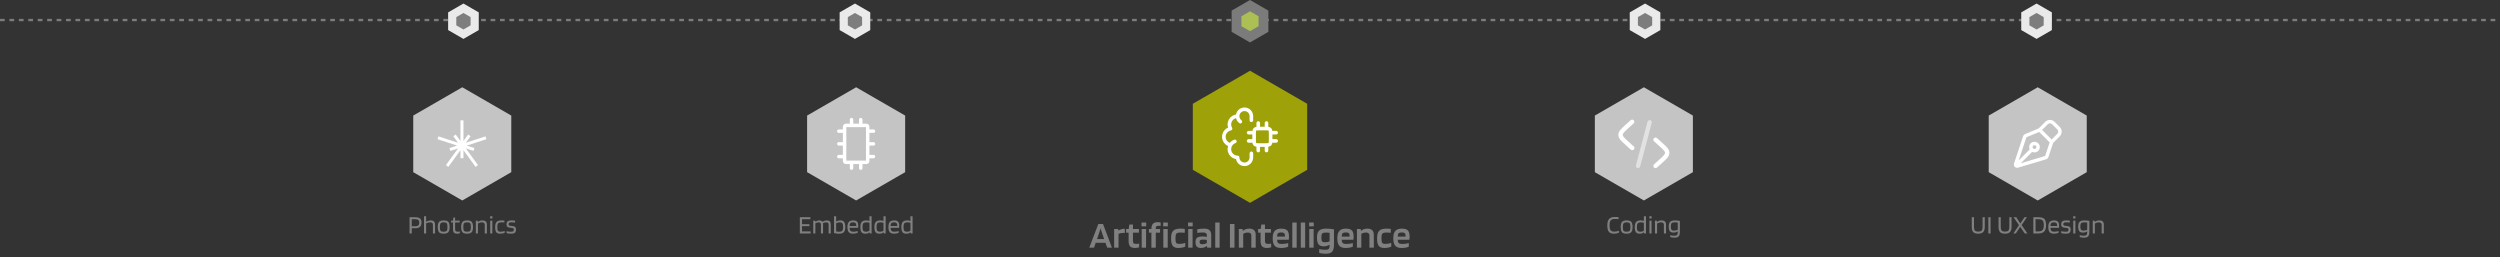 <svg width="1060" height="109" viewBox="0 0 1060 109" fill="none" xmlns="http://www.w3.org/2000/svg">
<rect x="0" y="0" width="1060" height="109" fill="#333333" stroke="none"/>
<line y1="8.5" x2="1060" y2="8.5" stroke="#7C7C7C" stroke-dasharray="2 2"/>
<path d="M196.5 1.5L202.995 5.25V12.75L196.5 16.5L190.005 12.75V5.25L196.5 1.5Z" fill="#EAEAEA"/>
<path d="M196.5 5.5L199.531 7.25V10.75L196.5 12.5L193.469 10.75V7.25L196.5 5.5Z" fill="#7D7D7D"/>
<path d="M362.5 1.5L368.995 5.25V12.75L362.5 16.5L356.005 12.75V5.25L362.5 1.5Z" fill="#EAEAEA"/>
<path d="M362.5 5.5L365.531 7.25V10.75L362.5 12.5L359.469 10.75V7.25L362.5 5.5Z" fill="#7D7D7D"/>
<path d="M530 0L537.794 4.5V13.5L530 18L522.206 13.5V4.5L530 0Z" fill="#7B7B7B"/>
<path d="M529.997 4.8L533.634 6.9V11.1L529.997 13.2L526.36 11.1V6.9L529.997 4.8Z" fill="#ACBF54"/>
<path d="M697.5 1.5L703.995 5.25V12.75L697.5 16.5L691.005 12.75V5.25L697.5 1.5Z" fill="#EAEAEA"/>
<path d="M697.5 5.5L700.531 7.25V10.75L697.5 12.5L694.469 10.75V7.25L697.5 5.5Z" fill="#7D7D7D"/>
<path d="M863.5 1.5L869.995 5.25V12.75L863.5 16.5L857.005 12.75V5.25L863.5 1.5Z" fill="#EAEAEA"/>
<path d="M863.5 5.5L866.531 7.25V10.75L863.5 12.5L860.469 10.75V7.25L863.5 5.5Z" fill="#7D7D7D"/>
<path d="M196 37L216.785 49V73L196 85L175.215 73V49L196 37Z" fill="#C4C4C4"/>
<path d="M197.526 62.93L202.668 70.007L201.642 70.751L196.502 63.674V67.074H195.235V63.674L190.095 70.751L189.07 70.007L194.211 62.93L190.978 63.98L190.586 62.776L193.819 61.725L185.5 59.023L185.892 57.818L194.211 60.521L192.213 57.771L193.235 57.027L195.235 59.778V51.031H196.502V59.778L198.502 57.027L199.527 57.772L197.528 60.522L205.846 57.818L206.237 59.022L197.917 61.726L201.15 62.776L200.759 63.981L197.526 62.93Z" fill="white"/>
<path d="M174.583 96.767V99H173.648V92.103H175.991C176.966 92.103 177.663 92.279 178.081 92.631C178.506 92.983 178.719 93.559 178.719 94.358C178.719 95.172 178.499 95.777 178.059 96.173C177.619 96.569 176.941 96.767 176.024 96.767H174.583ZM177.773 94.358C177.773 93.852 177.634 93.493 177.355 93.28C177.084 93.06 176.629 92.95 175.991 92.95H174.583V95.942H175.991C176.629 95.942 177.084 95.817 177.355 95.568C177.634 95.319 177.773 94.915 177.773 94.358ZM180.682 99H179.78V91.685H180.682V94.006C181.012 93.823 181.339 93.687 181.661 93.599C181.991 93.504 182.318 93.456 182.64 93.456C183.242 93.456 183.693 93.606 183.993 93.907C184.301 94.208 184.455 94.651 184.455 95.238V99H183.553V95.348C183.553 94.974 183.454 94.703 183.256 94.534C183.066 94.358 182.765 94.27 182.354 94.27C182.083 94.27 181.801 94.307 181.507 94.38C181.221 94.453 180.946 94.556 180.682 94.688V99ZM190.634 96.272C190.634 97.299 190.444 98.025 190.062 98.45C189.688 98.875 189.043 99.088 188.126 99.088C187.18 99.088 186.524 98.883 186.157 98.472C185.791 98.061 185.607 97.328 185.607 96.272C185.607 95.238 185.794 94.512 186.168 94.094C186.55 93.669 187.202 93.456 188.126 93.456C189.072 93.456 189.725 93.661 190.084 94.072C190.451 94.483 190.634 95.216 190.634 96.272ZM186.509 96.261C186.509 97.068 186.616 97.603 186.828 97.867C187.041 98.124 187.474 98.252 188.126 98.252C188.757 98.252 189.182 98.116 189.402 97.845C189.622 97.566 189.732 97.038 189.732 96.261C189.732 95.454 189.626 94.923 189.413 94.666C189.208 94.402 188.779 94.27 188.126 94.27C187.488 94.27 187.059 94.406 186.839 94.677C186.619 94.948 186.509 95.476 186.509 96.261ZM194.958 98.153V98.912C194.841 98.963 194.68 99.004 194.474 99.033C194.276 99.07 194.086 99.088 193.902 99.088C193.242 99.088 192.769 98.941 192.483 98.648C192.205 98.355 192.065 97.849 192.065 97.13V94.336H191.251V93.566H192.076L192.219 92.246H192.967V93.566H194.903V94.336H192.967V97.097C192.967 97.544 193.048 97.849 193.209 98.01C193.378 98.171 193.671 98.252 194.089 98.252C194.221 98.252 194.372 98.241 194.54 98.219C194.716 98.197 194.856 98.175 194.958 98.153ZM200.56 96.272C200.56 97.299 200.369 98.025 199.988 98.45C199.614 98.875 198.969 99.088 198.052 99.088C197.106 99.088 196.45 98.883 196.083 98.472C195.716 98.061 195.533 97.328 195.533 96.272C195.533 95.238 195.72 94.512 196.094 94.094C196.475 93.669 197.128 93.456 198.052 93.456C198.998 93.456 199.651 93.661 200.01 94.072C200.377 94.483 200.56 95.216 200.56 96.272ZM196.435 96.261C196.435 97.068 196.541 97.603 196.754 97.867C196.967 98.124 197.399 98.252 198.052 98.252C198.683 98.252 199.108 98.116 199.328 97.845C199.548 97.566 199.658 97.038 199.658 96.261C199.658 95.454 199.552 94.923 199.339 94.666C199.134 94.402 198.705 94.27 198.052 94.27C197.414 94.27 196.985 94.406 196.765 94.677C196.545 94.948 196.435 95.476 196.435 96.261ZM202.661 99H201.759V93.566H202.54L202.584 94.094H202.617C202.91 93.874 203.214 93.713 203.53 93.61C203.852 93.507 204.212 93.456 204.608 93.456C205.209 93.456 205.664 93.606 205.972 93.907C206.287 94.208 206.445 94.651 206.445 95.238V99H205.543V95.348C205.543 94.981 205.44 94.71 205.235 94.534C205.029 94.358 204.714 94.27 204.289 94.27C204.025 94.27 203.753 94.314 203.475 94.402C203.203 94.483 202.932 94.604 202.661 94.765V99ZM208.785 92.62H207.817V91.685H208.785V92.62ZM208.752 99H207.85V93.566H208.752V99ZM213.997 97.922V98.681C213.814 98.798 213.539 98.897 213.172 98.978C212.813 99.051 212.435 99.088 212.039 99.088C211.269 99.088 210.726 98.879 210.411 98.461C210.103 98.043 209.949 97.313 209.949 96.272C209.949 95.253 210.151 94.53 210.554 94.105C210.957 93.672 211.643 93.456 212.611 93.456C212.824 93.456 213.014 93.463 213.183 93.478C213.359 93.485 213.583 93.507 213.854 93.544V94.347C213.583 94.31 213.359 94.288 213.183 94.281C213.014 94.274 212.824 94.27 212.611 94.27C211.922 94.27 211.456 94.413 211.214 94.699C210.972 94.978 210.851 95.502 210.851 96.272C210.851 97.042 210.946 97.566 211.137 97.845C211.328 98.116 211.694 98.252 212.237 98.252C212.538 98.252 212.849 98.223 213.172 98.164C213.495 98.098 213.77 98.017 213.997 97.922ZM216.906 94.27C216.437 94.27 216.11 94.325 215.927 94.435C215.751 94.545 215.663 94.769 215.663 95.106C215.663 95.282 215.703 95.418 215.784 95.513C215.872 95.601 216.008 95.66 216.191 95.689L217.588 95.898C218.028 95.964 218.336 96.103 218.512 96.316C218.688 96.521 218.776 96.848 218.776 97.295C218.776 97.926 218.626 98.384 218.325 98.67C218.024 98.949 217.526 99.088 216.829 99.088C216.411 99.088 216.022 99.066 215.663 99.022C215.304 98.978 215.007 98.919 214.772 98.846V97.999C215.007 98.072 215.293 98.135 215.63 98.186C215.975 98.23 216.327 98.252 216.686 98.252C217.141 98.252 217.452 98.186 217.621 98.054C217.79 97.922 217.874 97.687 217.874 97.35C217.874 97.137 217.826 96.983 217.731 96.888C217.636 96.785 217.463 96.716 217.214 96.679L215.817 96.47C215.465 96.419 215.201 96.283 215.025 96.063C214.856 95.843 214.768 95.524 214.761 95.106C214.761 94.534 214.93 94.116 215.267 93.852C215.612 93.588 216.14 93.456 216.851 93.456C217.144 93.456 217.408 93.463 217.643 93.478C217.885 93.493 218.138 93.522 218.402 93.566V94.369C218.211 94.34 217.988 94.318 217.731 94.303C217.474 94.281 217.199 94.27 216.906 94.27Z" fill="#818080"/>
<path d="M363 37L383.785 49V73L363 85L342.215 73V49L363 37Z" fill="#C4C4C4"/>
<path d="M364.962 68.837V71.286M361.044 68.837V71.286M364.962 53.163V50.714M361.044 53.163V50.714M358.105 61H355.656M370.35 61H367.901M358.105 55.612H355.656M370.35 55.612H367.901M358.105 66.388H355.656M370.35 66.388H367.901M358.105 68.249V53.751C358.105 53.595 358.167 53.446 358.277 53.336C358.388 53.225 358.537 53.163 358.693 53.163H367.313C367.391 53.163 367.467 53.178 367.538 53.208C367.61 53.238 367.674 53.281 367.729 53.336C367.784 53.39 367.827 53.455 367.856 53.526C367.886 53.597 367.901 53.674 367.901 53.751V68.249C367.901 68.326 367.886 68.403 367.856 68.474C367.827 68.545 367.784 68.61 367.729 68.665C367.674 68.719 367.61 68.763 367.538 68.792C367.467 68.822 367.391 68.837 367.313 68.837H358.693C358.537 68.837 358.388 68.775 358.277 68.665C358.167 68.554 358.105 68.405 358.105 68.249Z" stroke="white" stroke-width="1.469" stroke-linecap="round" stroke-linejoin="round"/>
<path d="M343.704 98.12V99H339.128V92.103H343.605V92.95H340.063V95.062H343.198V95.887H340.063V98.12H343.704ZM345.722 99H344.82V93.566H345.645L345.689 93.984H345.722C346.044 93.801 346.338 93.669 346.602 93.588C346.866 93.5 347.13 93.456 347.394 93.456C347.702 93.456 347.966 93.504 348.186 93.599C348.406 93.694 348.578 93.837 348.703 94.028H348.736C349.029 93.845 349.337 93.705 349.66 93.61C349.99 93.507 350.32 93.456 350.65 93.456C351.17 93.456 351.563 93.595 351.827 93.874C352.098 94.145 352.234 94.549 352.234 95.084V99H351.332V95.194C351.332 94.879 351.247 94.648 351.079 94.501C350.91 94.347 350.642 94.27 350.276 94.27C350.07 94.27 349.854 94.303 349.627 94.369C349.399 94.428 349.172 94.516 348.945 94.633C348.959 94.706 348.967 94.78 348.967 94.853C348.974 94.926 348.978 95.003 348.978 95.084V99H348.076V95.194C348.076 94.879 347.991 94.648 347.823 94.501C347.654 94.347 347.386 94.27 347.02 94.27C346.836 94.27 346.642 94.303 346.437 94.369C346.231 94.428 345.993 94.53 345.722 94.677V99ZM356.323 93.456C357.064 93.456 357.592 93.676 357.907 94.116C358.23 94.549 358.391 95.26 358.391 96.25C358.391 97.262 358.193 97.988 357.797 98.428C357.401 98.868 356.737 99.088 355.806 99.088C355.388 99.088 354.996 99.062 354.629 99.011C354.262 98.967 353.929 98.897 353.628 98.802V91.685H354.53V93.94C354.787 93.786 355.069 93.669 355.377 93.588C355.685 93.5 356 93.456 356.323 93.456ZM357.489 96.25C357.489 95.509 357.383 94.996 357.17 94.71C356.965 94.417 356.576 94.27 356.004 94.27C355.74 94.27 355.48 94.307 355.223 94.38C354.966 94.446 354.735 94.541 354.53 94.666V98.109C354.691 98.153 354.875 98.19 355.08 98.219C355.285 98.241 355.509 98.252 355.751 98.252C356.433 98.252 356.891 98.109 357.126 97.823C357.368 97.537 357.489 97.013 357.489 96.25ZM363.661 97.944V98.703C363.47 98.806 363.188 98.897 362.814 98.978C362.447 99.051 362.073 99.088 361.692 99.088C360.841 99.088 360.232 98.868 359.866 98.428C359.499 97.988 359.316 97.262 359.316 96.25C359.316 95.275 359.506 94.567 359.888 94.127C360.269 93.68 360.878 93.456 361.714 93.456C362.491 93.456 363.048 93.632 363.386 93.984C363.723 94.329 363.892 94.908 363.892 95.722C363.892 95.869 363.888 96.004 363.881 96.129C363.873 96.254 363.859 96.404 363.837 96.58H360.229C360.236 97.181 360.357 97.61 360.592 97.867C360.834 98.124 361.248 98.252 361.835 98.252C362.15 98.252 362.48 98.223 362.825 98.164C363.169 98.105 363.448 98.032 363.661 97.944ZM363.067 95.601C363.059 95.117 362.953 94.776 362.748 94.578C362.542 94.373 362.198 94.27 361.714 94.27C361.171 94.27 360.786 94.387 360.559 94.622C360.339 94.849 360.229 95.253 360.229 95.832H363.056C363.056 95.817 363.056 95.784 363.056 95.733C363.063 95.674 363.067 95.63 363.067 95.601ZM368.655 91.685H369.557V99H368.776L368.71 98.494H368.688C368.475 98.692 368.215 98.842 367.907 98.945C367.606 99.04 367.258 99.088 366.862 99.088C366.121 99.088 365.59 98.868 365.267 98.428C364.952 97.988 364.794 97.269 364.794 96.272C364.794 95.275 364.988 94.556 365.377 94.116C365.766 93.676 366.415 93.456 367.324 93.456C367.581 93.456 367.819 93.478 368.039 93.522C368.266 93.559 368.472 93.614 368.655 93.687V91.685ZM367.434 94.27C366.752 94.27 366.29 94.413 366.048 94.699C365.813 94.985 365.696 95.509 365.696 96.272C365.696 97.013 365.799 97.53 366.004 97.823C366.217 98.109 366.609 98.252 367.181 98.252C367.452 98.252 367.713 98.219 367.962 98.153C368.211 98.08 368.442 97.973 368.655 97.834V94.49C368.479 94.417 368.292 94.362 368.094 94.325C367.896 94.288 367.676 94.27 367.434 94.27ZM374.606 91.685H375.508V99H374.727L374.661 98.494H374.639C374.427 98.692 374.166 98.842 373.858 98.945C373.558 99.04 373.209 99.088 372.813 99.088C372.073 99.088 371.541 98.868 371.218 98.428C370.903 97.988 370.745 97.269 370.745 96.272C370.745 95.275 370.94 94.556 371.328 94.116C371.717 93.676 372.366 93.456 373.275 93.456C373.532 93.456 373.77 93.478 373.99 93.522C374.218 93.559 374.423 93.614 374.606 93.687V91.685ZM373.385 94.27C372.703 94.27 372.241 94.413 371.999 94.699C371.765 94.985 371.647 95.509 371.647 96.272C371.647 97.013 371.75 97.53 371.955 97.823C372.168 98.109 372.56 98.252 373.132 98.252C373.404 98.252 373.664 98.219 373.913 98.153C374.163 98.08 374.394 97.973 374.606 97.834V94.49C374.43 94.417 374.243 94.362 374.045 94.325C373.847 94.288 373.627 94.27 373.385 94.27ZM381.041 97.944V98.703C380.851 98.806 380.568 98.897 380.194 98.978C379.828 99.051 379.454 99.088 379.072 99.088C378.222 99.088 377.613 98.868 377.246 98.428C376.88 97.988 376.696 97.262 376.696 96.25C376.696 95.275 376.887 94.567 377.268 94.127C377.65 93.68 378.258 93.456 379.094 93.456C379.872 93.456 380.429 93.632 380.766 93.984C381.104 94.329 381.272 94.908 381.272 95.722C381.272 95.869 381.269 96.004 381.261 96.129C381.254 96.254 381.239 96.404 381.217 96.58H377.609C377.617 97.181 377.738 97.61 377.972 97.867C378.214 98.124 378.629 98.252 379.215 98.252C379.531 98.252 379.861 98.223 380.205 98.164C380.55 98.105 380.829 98.032 381.041 97.944ZM380.447 95.601C380.44 95.117 380.334 94.776 380.128 94.578C379.923 94.373 379.578 94.27 379.094 94.27C378.552 94.27 378.167 94.387 377.939 94.622C377.719 94.849 377.609 95.253 377.609 95.832H380.436C380.436 95.817 380.436 95.784 380.436 95.733C380.444 95.674 380.447 95.63 380.447 95.601ZM386.036 91.685H386.938V99H386.157L386.091 98.494H386.069C385.856 98.692 385.596 98.842 385.288 98.945C384.987 99.04 384.639 99.088 384.243 99.088C383.502 99.088 382.971 98.868 382.648 98.428C382.333 97.988 382.175 97.269 382.175 96.272C382.175 95.275 382.369 94.556 382.758 94.116C383.147 93.676 383.796 93.456 384.705 93.456C384.962 93.456 385.2 93.478 385.42 93.522C385.647 93.559 385.853 93.614 386.036 93.687V91.685ZM384.815 94.27C384.133 94.27 383.671 94.413 383.429 94.699C383.194 94.985 383.077 95.509 383.077 96.272C383.077 97.013 383.18 97.53 383.385 97.823C383.598 98.109 383.99 98.252 384.562 98.252C384.833 98.252 385.094 98.219 385.343 98.153C385.592 98.08 385.823 97.973 386.036 97.834V94.49C385.86 94.417 385.673 94.362 385.475 94.325C385.277 94.288 385.057 94.27 384.815 94.27Z" fill="#818080"/>
<path d="M530 30L554.249 44V72L530 86L505.751 72V44L530 30Z" fill="#9EA107"/>
<path d="M524.746 49.25C524.125 49.25 523.516 49.415 522.98 49.728C522.444 50.041 522.001 50.491 521.696 51.032C521.391 51.572 521.236 52.184 521.245 52.805C521.255 53.425 521.43 54.032 521.751 54.563C520.952 54.718 520.233 55.145 519.715 55.772C519.197 56.4 518.914 57.187 518.914 58.001C518.914 58.814 519.197 59.602 519.715 60.229C520.233 60.856 520.952 61.284 521.751 61.438M524.746 49.25C524.746 48.477 525.053 47.735 525.6 47.188C526.147 46.641 526.889 46.334 527.663 46.334C528.436 46.334 529.178 46.641 529.725 47.188C530.272 47.735 530.579 48.477 530.579 49.25V51M524.746 49.25C524.746 50.205 525.204 51.051 525.913 51.584M521.751 61.438C521.43 61.969 521.255 62.576 521.246 63.196C521.236 63.817 521.392 64.429 521.697 64.969C522.001 65.51 522.444 65.959 522.98 66.272C523.516 66.585 524.125 66.75 524.746 66.75C524.746 67.524 525.053 68.266 525.601 68.812C526.148 69.359 526.89 69.666 527.663 69.666C528.437 69.666 529.178 69.359 529.725 68.812C530.272 68.264 530.579 67.522 530.579 66.749V65M521.751 61.438C522.17 60.745 522.816 60.219 523.579 59.949M533.496 61.5V63.834M536.996 61.5V63.834M533.496 52.167V54.5M536.996 52.167V54.5M531.746 56.25H529.413M531.746 59.75H529.413M541.079 56.25H538.746M541.079 59.75H538.746M536.413 54.5H534.079C532.979 54.5 532.43 54.5 532.088 54.842C531.746 55.184 531.746 55.733 531.746 56.834V59.167C531.746 60.267 531.746 60.816 532.088 61.158C532.43 61.5 532.979 61.5 534.079 61.5H536.413C537.513 61.5 538.062 61.5 538.404 61.158C538.746 60.816 538.746 60.267 538.746 59.167V56.834C538.746 55.733 538.746 55.184 538.404 54.842C538.062 54.5 537.513 54.5 536.413 54.5Z" stroke="white" stroke-width="1.527" stroke-linecap="round" stroke-linejoin="round"/>
<path d="M463.869 105H461.853L465.693 94.968H467.677L471.453 105H469.437L468.717 102.952H464.573L463.869 105ZM466.637 96.808C466.519 97.213 466.386 97.64 466.237 98.088C466.098 98.536 465.965 98.952 465.837 99.336L465.133 101.368H468.157L467.453 99.336C467.335 98.995 467.202 98.6 467.053 98.152C466.903 97.693 466.765 97.245 466.637 96.808ZM474.259 105H472.403V97.096H474.115L474.195 97.736H474.243C474.638 97.501 475.038 97.32 475.443 97.192C475.849 97.064 476.243 97 476.627 97C476.734 97 476.803 97 476.835 97C476.878 97 476.91 97.005 476.931 97.016V98.808C476.867 98.787 476.782 98.776 476.675 98.776C476.579 98.765 476.409 98.76 476.163 98.76C475.79 98.76 475.443 98.792 475.123 98.856C474.803 98.92 474.515 99.011 474.259 99.128V105ZM483.004 103.272V104.856C482.822 104.931 482.566 104.995 482.236 105.048C481.916 105.112 481.622 105.144 481.356 105.144C480.342 105.144 479.617 104.925 479.18 104.488C478.742 104.04 478.524 103.299 478.524 102.264V98.648H477.468V97.096H478.572L478.828 95.208H480.38V97.096H482.908V98.648H480.38V102.2C480.38 102.669 480.481 102.989 480.684 103.16C480.886 103.331 481.249 103.416 481.772 103.416C481.953 103.416 482.166 103.405 482.412 103.384C482.657 103.352 482.854 103.315 483.004 103.272ZM485.979 95.976H484.011V94.36H485.979V95.976ZM485.931 105H484.075V97.096H485.931V105ZM488.197 98.648H487.141V97.096H488.197V97.016C488.197 96.077 488.41 95.373 488.837 94.904C489.264 94.435 489.909 94.2 490.773 94.2C490.976 94.2 491.178 94.211 491.381 94.232C491.584 94.253 491.824 94.291 492.101 94.344V95.816C491.962 95.795 491.808 95.779 491.637 95.768C491.466 95.747 491.312 95.736 491.173 95.736C490.746 95.736 490.453 95.816 490.293 95.976C490.133 96.136 490.053 96.435 490.053 96.872V97.096H491.861V98.648H490.053V105H488.197V98.648ZM495.157 95.976H493.189V94.36H495.157V95.976ZM495.109 105H493.253V97.096H495.109V105ZM502.553 103V104.552C502.275 104.712 501.859 104.851 501.305 104.968C500.761 105.085 500.195 105.144 499.609 105.144C498.478 105.144 497.683 104.84 497.225 104.232C496.766 103.624 496.537 102.557 496.537 101.032C496.537 99.528 496.83 98.472 497.417 97.864C498.014 97.245 499.038 96.936 500.489 96.936C500.841 96.936 501.155 96.947 501.433 96.968C501.721 96.979 502.025 97.005 502.345 97.048V98.696C501.929 98.664 501.566 98.643 501.257 98.632C500.947 98.611 500.691 98.6 500.489 98.6C499.614 98.6 499.043 98.755 498.777 99.064C498.521 99.373 498.393 100.029 498.393 101.032C498.393 102.003 498.494 102.643 498.697 102.952C498.91 103.261 499.347 103.416 500.009 103.416C500.446 103.416 500.894 103.379 501.353 103.304C501.822 103.219 502.222 103.117 502.553 103ZM505.698 95.976H503.73V94.36H505.698V95.976ZM505.65 105H503.794V97.096H505.65V105ZM509.244 105.144C508.433 105.144 507.836 104.947 507.452 104.552C507.078 104.147 506.892 103.517 506.892 102.664C506.892 101.789 507.116 101.171 507.564 100.808C508.022 100.445 508.806 100.264 509.916 100.264C510.225 100.264 510.54 100.28 510.86 100.312C511.18 100.344 511.457 100.387 511.692 100.44V99.768C511.692 99.352 511.564 99.048 511.308 98.856C511.052 98.664 510.646 98.568 510.092 98.568C509.59 98.568 509.142 98.584 508.748 98.616C508.364 98.648 507.996 98.701 507.644 98.776V97.224C508.049 97.128 508.486 97.059 508.956 97.016C509.436 96.963 510.001 96.936 510.652 96.936C511.622 96.936 512.348 97.16 512.828 97.608C513.308 98.045 513.548 98.707 513.548 99.592V105H511.836L511.756 104.296H511.724C511.382 104.552 510.988 104.76 510.54 104.92C510.102 105.069 509.67 105.144 509.244 105.144ZM510.14 101.592C509.564 101.592 509.169 101.661 508.956 101.8C508.742 101.928 508.636 102.179 508.636 102.552C508.636 102.915 508.721 103.176 508.892 103.336C509.073 103.485 509.377 103.56 509.804 103.56C510.113 103.56 510.438 103.517 510.78 103.432C511.132 103.336 511.436 103.219 511.692 103.08V101.72C511.436 101.677 511.18 101.645 510.924 101.624C510.678 101.603 510.417 101.592 510.14 101.592ZM517.119 94.36V105H515.263V94.36H517.119ZM523.419 94.968V105H521.499V94.968H523.419ZM527.119 105H525.263V97.096H526.863L526.943 97.896H526.991C527.364 97.565 527.764 97.325 528.191 97.176C528.628 97.016 529.14 96.936 529.727 96.936C530.601 96.936 531.268 97.155 531.727 97.592C532.185 98.029 532.415 98.675 532.415 99.528V105H530.559V99.768C530.559 99.384 530.431 99.096 530.175 98.904C529.929 98.701 529.561 98.6 529.071 98.6C528.719 98.6 528.377 98.648 528.047 98.744C527.716 98.829 527.407 98.963 527.119 99.144V105ZM538.972 103.272V104.856C538.791 104.931 538.535 104.995 538.204 105.048C537.884 105.112 537.591 105.144 537.324 105.144C536.311 105.144 535.586 104.925 535.148 104.488C534.711 104.04 534.492 103.299 534.492 102.264V98.648H533.436V97.096H534.54L534.796 95.208H536.348V97.096H538.876V98.648H536.348V102.2C536.348 102.669 536.45 102.989 536.652 103.16C536.855 103.331 537.218 103.416 537.74 103.416C537.922 103.416 538.135 103.405 538.38 103.384C538.626 103.352 538.823 103.315 538.972 103.272ZM546.19 103.064V104.568C545.924 104.728 545.502 104.867 544.926 104.984C544.361 105.091 543.769 105.144 543.15 105.144C541.892 105.144 540.985 104.824 540.43 104.184C539.886 103.544 539.614 102.488 539.614 101.016C539.614 99.597 539.902 98.563 540.478 97.912C541.054 97.261 541.966 96.936 543.214 96.936C544.42 96.936 545.273 97.187 545.774 97.688C546.276 98.189 546.526 99.048 546.526 100.264C546.526 100.488 546.521 100.696 546.51 100.888C546.5 101.069 546.478 101.325 546.446 101.656H541.486C541.497 102.317 541.641 102.781 541.918 103.048C542.206 103.315 542.713 103.448 543.438 103.448C543.918 103.448 544.414 103.411 544.926 103.336C545.438 103.261 545.86 103.171 546.19 103.064ZM543.214 98.552C542.564 98.552 542.11 98.68 541.854 98.936C541.609 99.192 541.486 99.656 541.486 100.328H544.83V99.992C544.82 99.448 544.697 99.075 544.462 98.872C544.228 98.659 543.812 98.552 543.214 98.552ZM549.791 94.36V105H547.935V94.36H549.791ZM553.384 94.36V105H551.528V94.36H553.384ZM557.026 95.976H555.058V94.36H557.026V95.976ZM556.978 105H555.122V97.096H556.978V105ZM562.108 107.592C561.553 107.592 561.025 107.555 560.524 107.48C560.033 107.416 559.639 107.325 559.34 107.208V105.608C559.585 105.693 559.953 105.763 560.444 105.816C560.945 105.88 561.441 105.912 561.932 105.912C562.615 105.912 563.084 105.789 563.34 105.544C563.607 105.299 563.745 104.861 563.756 104.232V103.784C563.361 103.997 562.951 104.163 562.524 104.28C562.097 104.397 561.676 104.456 561.26 104.456C560.225 104.456 559.489 104.168 559.052 103.592C558.615 103.016 558.396 102.051 558.396 100.696C558.396 99.341 558.689 98.376 559.276 97.8C559.873 97.224 560.876 96.936 562.284 96.936C562.828 96.936 563.425 96.968 564.076 97.032C564.737 97.096 565.249 97.165 565.612 97.24V103.672C565.612 105.123 565.351 106.136 564.828 106.712C564.305 107.299 563.399 107.592 562.108 107.592ZM562.284 98.6C561.42 98.6 560.865 98.733 560.62 99C560.375 99.256 560.252 99.821 560.252 100.696C560.252 101.507 560.353 102.051 560.556 102.328C560.769 102.595 561.212 102.728 561.884 102.728C562.172 102.728 562.476 102.696 562.796 102.632C563.127 102.557 563.447 102.461 563.756 102.344V98.744C563.532 98.701 563.292 98.669 563.036 98.648C562.791 98.616 562.54 98.6 562.284 98.6ZM573.597 103.064V104.568C573.33 104.728 572.909 104.867 572.333 104.984C571.767 105.091 571.175 105.144 570.557 105.144C569.298 105.144 568.391 104.824 567.837 104.184C567.293 103.544 567.021 102.488 567.021 101.016C567.021 99.597 567.309 98.563 567.885 97.912C568.461 97.261 569.373 96.936 570.621 96.936C571.826 96.936 572.679 97.187 573.181 97.688C573.682 98.189 573.933 99.048 573.933 100.264C573.933 100.488 573.927 100.696 573.917 100.888C573.906 101.069 573.885 101.325 573.853 101.656H568.893C568.903 102.317 569.047 102.781 569.325 103.048C569.613 103.315 570.119 103.448 570.845 103.448C571.325 103.448 571.821 103.411 572.333 103.336C572.845 103.261 573.266 103.171 573.597 103.064ZM570.621 98.552C569.97 98.552 569.517 98.68 569.261 98.936C569.015 99.192 568.893 99.656 568.893 100.328H572.237V99.992C572.226 99.448 572.103 99.075 571.869 98.872C571.634 98.659 571.218 98.552 570.621 98.552ZM577.197 105H575.341V97.096H576.941L577.021 97.896H577.069C577.442 97.565 577.842 97.325 578.269 97.176C578.706 97.016 579.218 96.936 579.805 96.936C580.68 96.936 581.346 97.155 581.805 97.592C582.264 98.029 582.493 98.675 582.493 99.528V105H580.637V99.768C580.637 99.384 580.509 99.096 580.253 98.904C580.008 98.701 579.64 98.6 579.149 98.6C578.797 98.6 578.456 98.648 578.125 98.744C577.794 98.829 577.485 98.963 577.197 99.144V105ZM589.896 103V104.552C589.619 104.712 589.203 104.851 588.648 104.968C588.104 105.085 587.539 105.144 586.952 105.144C585.822 105.144 585.027 104.84 584.568 104.232C584.11 103.624 583.88 102.557 583.88 101.032C583.88 99.528 584.174 98.472 584.76 97.864C585.358 97.245 586.382 96.936 587.832 96.936C588.184 96.936 588.499 96.947 588.776 96.968C589.064 96.979 589.368 97.005 589.688 97.048V98.696C589.272 98.664 588.91 98.643 588.6 98.632C588.291 98.611 588.035 98.6 587.832 98.6C586.958 98.6 586.387 98.755 586.12 99.064C585.864 99.373 585.736 100.029 585.736 101.032C585.736 102.003 585.838 102.643 586.04 102.952C586.254 103.261 586.691 103.416 587.352 103.416C587.79 103.416 588.238 103.379 588.696 103.304C589.166 103.219 589.566 103.117 589.896 103ZM597.331 103.064V104.568C597.064 104.728 596.643 104.867 596.067 104.984C595.502 105.091 594.91 105.144 594.291 105.144C593.032 105.144 592.126 104.824 591.571 104.184C591.027 103.544 590.755 102.488 590.755 101.016C590.755 99.597 591.043 98.563 591.619 97.912C592.195 97.261 593.107 96.936 594.355 96.936C595.56 96.936 596.414 97.187 596.915 97.688C597.416 98.189 597.667 99.048 597.667 100.264C597.667 100.488 597.662 100.696 597.651 100.888C597.64 101.069 597.619 101.325 597.587 101.656H592.627C592.638 102.317 592.782 102.781 593.059 103.048C593.347 103.315 593.854 103.448 594.579 103.448C595.059 103.448 595.555 103.411 596.067 103.336C596.579 103.261 597 103.171 597.331 103.064ZM594.355 98.552C593.704 98.552 593.251 98.68 592.995 98.936C592.75 99.192 592.627 99.656 592.627 100.328H595.971V99.992C595.96 99.448 595.838 99.075 595.603 98.872C595.368 98.659 594.952 98.552 594.355 98.552Z" fill="#818080"/>
<path d="M697 37L717.785 49V73L697 85L676.215 73V49L697 37Z" fill="#C4C4C4"/>
<path d="M692.681 52.308C692.854 52.141 692.955 51.914 692.964 51.674C692.972 51.434 692.888 51.2 692.727 51.022C692.567 50.843 692.343 50.734 692.104 50.717C691.864 50.7 691.627 50.776 691.443 50.93L689.294 52.862C688.385 53.681 687.63 54.36 687.112 54.975C686.568 55.623 686.18 56.319 686.18 57.178C686.18 58.037 686.568 58.733 687.112 59.38C687.631 59.996 688.385 60.676 689.294 61.493L691.443 63.425C691.533 63.509 691.639 63.575 691.755 63.617C691.87 63.66 691.993 63.679 692.116 63.674C692.239 63.668 692.36 63.639 692.471 63.586C692.582 63.533 692.682 63.459 692.764 63.368C692.847 63.276 692.91 63.169 692.95 63.053C692.991 62.937 693.008 62.813 693 62.691C692.992 62.568 692.96 62.448 692.906 62.337C692.851 62.227 692.775 62.129 692.682 62.048L690.587 60.162C689.614 59.286 688.957 58.692 688.533 58.188C688.125 57.702 688.035 57.419 688.035 57.178C688.035 56.936 688.124 56.654 688.533 56.168C688.958 55.663 689.614 55.07 690.587 54.194L692.681 52.308ZM701.255 58.621C701.337 58.531 701.435 58.457 701.545 58.405C701.655 58.352 701.774 58.322 701.896 58.316C702.017 58.31 702.139 58.327 702.254 58.368C702.369 58.409 702.474 58.472 702.565 58.553L704.71 60.484C705.619 61.303 706.374 61.983 706.892 62.598C707.437 63.245 707.824 63.942 707.824 64.8C707.824 65.659 707.437 66.356 706.892 67.003C706.373 67.618 705.619 68.297 704.71 69.115L702.563 71.048C702.473 71.13 702.367 71.192 702.252 71.233C702.138 71.273 702.016 71.291 701.894 71.284C701.773 71.278 701.654 71.248 701.544 71.195C701.434 71.143 701.336 71.069 701.255 70.978C701.173 70.888 701.11 70.782 701.07 70.668C701.029 70.553 701.012 70.431 701.018 70.31C701.025 70.188 701.055 70.069 701.108 69.959C701.16 69.85 701.234 69.751 701.324 69.67L703.419 67.785C704.393 66.908 705.05 66.315 705.474 65.809C705.881 65.325 705.971 65.041 705.971 64.8C705.971 64.559 705.883 64.275 705.474 63.791C705.049 63.285 704.393 62.692 703.419 61.816L701.326 59.929C701.143 59.765 701.033 59.535 701.02 59.29C701.007 59.044 701.092 58.804 701.256 58.621" fill="white"/>
<path opacity="0.5" d="M699.692 50.934C699.809 50.965 699.92 51.019 700.016 51.093C700.113 51.167 700.194 51.259 700.255 51.364C700.316 51.47 700.356 51.586 700.372 51.707C700.388 51.827 700.38 51.95 700.349 52.068L695.424 70.597C695.361 70.834 695.206 71.037 694.993 71.16C694.78 71.284 694.527 71.317 694.29 71.254C694.052 71.191 693.85 71.036 693.726 70.823C693.603 70.611 693.57 70.358 693.633 70.12L698.558 51.591C698.589 51.473 698.643 51.363 698.717 51.266C698.791 51.169 698.883 51.088 698.989 51.027C699.094 50.966 699.21 50.926 699.331 50.91C699.452 50.894 699.574 50.902 699.692 50.934Z" fill="white"/>
<path d="M684.541 98.208C684.842 98.208 685.157 98.175 685.487 98.109C685.825 98.036 686.136 97.94 686.422 97.823V98.659C686.019 98.82 685.66 98.934 685.344 99C685.036 99.059 684.714 99.088 684.376 99.088C683.32 99.088 682.576 98.817 682.143 98.274C681.711 97.724 681.494 96.811 681.494 95.535C681.494 94.31 681.744 93.416 682.242 92.851C682.748 92.279 683.551 91.993 684.651 91.993C684.989 91.993 685.289 92 685.553 92.015C685.817 92.03 686.056 92.055 686.268 92.092V92.917C686.012 92.888 685.751 92.869 685.487 92.862C685.231 92.847 684.952 92.84 684.651 92.84C683.83 92.84 683.258 93.045 682.935 93.456C682.613 93.859 682.451 94.552 682.451 95.535C682.451 96.532 682.598 97.229 682.891 97.625C683.185 98.014 683.735 98.208 684.541 98.208ZM692.204 96.272C692.204 97.299 692.013 98.025 691.632 98.45C691.258 98.875 690.612 99.088 689.696 99.088C688.75 99.088 688.093 98.883 687.727 98.472C687.36 98.061 687.177 97.328 687.177 96.272C687.177 95.238 687.364 94.512 687.738 94.094C688.119 93.669 688.772 93.456 689.696 93.456C690.642 93.456 691.294 93.661 691.654 94.072C692.02 94.483 692.204 95.216 692.204 96.272ZM688.079 96.261C688.079 97.068 688.185 97.603 688.398 97.867C688.61 98.124 689.043 98.252 689.696 98.252C690.326 98.252 690.752 98.116 690.972 97.845C691.192 97.566 691.302 97.038 691.302 96.261C691.302 95.454 691.195 94.923 690.983 94.666C690.777 94.402 690.348 94.27 689.696 94.27C689.058 94.27 688.629 94.406 688.409 94.677C688.189 94.948 688.079 95.476 688.079 96.261ZM696.999 91.685H697.901V99H697.12L697.054 98.494H697.032C696.82 98.692 696.559 98.842 696.251 98.945C695.951 99.04 695.602 99.088 695.206 99.088C694.466 99.088 693.934 98.868 693.611 98.428C693.296 97.988 693.138 97.269 693.138 96.272C693.138 95.275 693.333 94.556 693.721 94.116C694.11 93.676 694.759 93.456 695.668 93.456C695.925 93.456 696.163 93.478 696.383 93.522C696.611 93.559 696.816 93.614 696.999 93.687V91.685ZM695.778 94.27C695.096 94.27 694.634 94.413 694.392 94.699C694.158 94.985 694.04 95.509 694.04 96.272C694.04 97.013 694.143 97.53 694.348 97.823C694.561 98.109 694.953 98.252 695.525 98.252C695.797 98.252 696.057 98.219 696.306 98.153C696.556 98.08 696.787 97.973 696.999 97.834V94.49C696.823 94.417 696.636 94.362 696.438 94.325C696.24 94.288 696.02 94.27 695.778 94.27ZM700.288 92.62H699.32V91.685H700.288V92.62ZM700.255 99H699.353V93.566H700.255V99ZM702.608 99H701.706V93.566H702.487L702.531 94.094H702.564C702.857 93.874 703.162 93.713 703.477 93.61C703.8 93.507 704.159 93.456 704.555 93.456C705.156 93.456 705.611 93.606 705.919 93.907C706.234 94.208 706.392 94.651 706.392 95.238V99H705.49V95.348C705.49 94.981 705.387 94.71 705.182 94.534C704.977 94.358 704.661 94.27 704.236 94.27C703.972 94.27 703.701 94.314 703.422 94.402C703.151 94.483 702.879 94.604 702.608 94.765V99ZM710.008 100.782C709.641 100.782 709.296 100.756 708.974 100.705C708.658 100.661 708.398 100.599 708.193 100.518V99.715C708.361 99.781 708.607 99.836 708.93 99.88C709.26 99.924 709.586 99.946 709.909 99.946C710.459 99.946 710.84 99.836 711.053 99.616C711.265 99.403 711.372 99.022 711.372 98.472V98.131C711.1 98.292 710.811 98.417 710.503 98.505C710.195 98.586 709.883 98.626 709.568 98.626C708.842 98.626 708.321 98.424 708.006 98.021C707.698 97.618 707.544 96.958 707.544 96.041C707.544 95.11 707.742 94.446 708.138 94.05C708.541 93.654 709.223 93.456 710.184 93.456C710.528 93.456 710.899 93.478 711.295 93.522C711.691 93.559 712.017 93.606 712.274 93.665V98.219C712.274 99.172 712.105 99.836 711.768 100.21C711.43 100.591 710.844 100.782 710.008 100.782ZM710.184 94.27C709.48 94.27 709.014 94.391 708.787 94.633C708.559 94.875 708.446 95.344 708.446 96.041C708.446 96.701 708.541 97.159 708.732 97.416C708.93 97.665 709.307 97.79 709.865 97.79C710.107 97.79 710.356 97.757 710.613 97.691C710.877 97.618 711.13 97.519 711.372 97.394V94.391C711.196 94.354 711.005 94.325 710.8 94.303C710.602 94.281 710.396 94.27 710.184 94.27Z" fill="#818080"/>
<path d="M864 37L884.785 49V73L864 85L843.215 73V49L864 37Z" fill="#C4C4C4"/>
<path d="M854.971 70.013L861.524 63.461M869.775 60.547L867.814 66.431C867.783 66.526 867.729 66.611 867.658 66.68C867.586 66.749 867.499 66.8 867.404 66.829L855.38 70.403C855.271 70.435 855.156 70.437 855.047 70.408C854.938 70.379 854.838 70.321 854.76 70.24C854.681 70.159 854.626 70.058 854.601 69.947C854.576 69.837 854.582 69.722 854.618 69.615L858.522 57.904C858.55 57.82 858.596 57.742 858.656 57.678C858.717 57.613 858.79 57.562 858.872 57.528L864.419 55.244C864.532 55.197 864.656 55.185 864.775 55.209C864.895 55.233 865.005 55.292 865.091 55.378L869.626 59.915C869.707 59.996 869.764 60.098 869.79 60.209C869.817 60.321 869.812 60.438 869.775 60.547Z" stroke="white" stroke-width="1.469" stroke-linecap="round" stroke-linejoin="round"/>
<path d="M869.904 60.184L872.816 57.272C873.202 56.885 873.419 56.362 873.419 55.816C873.419 55.27 873.202 54.746 872.816 54.36L870.633 52.175C870.442 51.983 870.215 51.832 869.965 51.728C869.715 51.625 869.447 51.571 869.177 51.571C868.906 51.571 868.638 51.625 868.388 51.728C868.138 51.832 867.911 51.983 867.72 52.175L864.808 55.088M863.715 61.276C863.571 61.133 863.401 61.019 863.214 60.941C863.026 60.864 862.825 60.824 862.622 60.824C862.42 60.824 862.219 60.864 862.031 60.941C861.844 61.019 861.674 61.133 861.53 61.276C861.387 61.42 861.273 61.59 861.196 61.778C861.118 61.965 861.078 62.166 861.078 62.369C861.078 62.572 861.118 62.773 861.196 62.96C861.274 63.147 861.387 63.318 861.531 63.461C861.821 63.751 862.213 63.913 862.623 63.913C863.033 63.913 863.426 63.75 863.715 63.46C864.005 63.171 864.167 62.778 864.167 62.368C864.167 61.958 864.004 61.566 863.715 61.276Z" stroke="white" stroke-width="1.469" stroke-linecap="round" stroke-linejoin="round"/>
<path d="M840.61 96.25V92.103H841.545V96.25C841.545 97.218 841.317 97.933 840.863 98.395C840.415 98.857 839.719 99.088 838.773 99.088C837.819 99.088 837.123 98.864 836.683 98.417C836.25 97.962 836.034 97.24 836.034 96.25V92.103H836.969V96.25C836.969 96.976 837.101 97.486 837.365 97.779C837.636 98.065 838.105 98.208 838.773 98.208C839.447 98.208 839.92 98.065 840.192 97.779C840.47 97.486 840.61 96.976 840.61 96.25ZM843.996 92.103V99H843.061V92.103H843.996ZM851.964 96.25V92.103H852.899V96.25C852.899 97.218 852.672 97.933 852.217 98.395C851.77 98.857 851.073 99.088 850.127 99.088C849.174 99.088 848.477 98.864 848.037 98.417C847.604 97.962 847.388 97.24 847.388 96.25V92.103H848.323V96.25C848.323 96.976 848.455 97.486 848.719 97.779C848.99 98.065 849.46 98.208 850.127 98.208C850.802 98.208 851.275 98.065 851.546 97.779C851.825 97.486 851.964 96.976 851.964 96.25ZM857.165 95.425L859.64 99H858.496L856.571 96.162L854.701 99H853.667L856.054 95.458L853.766 92.103H854.899L856.615 94.765L858.397 92.103H859.409L857.165 95.425ZM864.141 99H862.139V92.103H864.141C864.845 92.103 865.402 92.162 865.813 92.279C866.231 92.396 866.564 92.583 866.814 92.84C867.063 93.097 867.243 93.445 867.353 93.885C867.47 94.318 867.529 94.871 867.529 95.546C867.529 96.741 867.261 97.618 866.726 98.175C866.19 98.725 865.329 99 864.141 99ZM866.11 93.511C865.941 93.313 865.706 93.17 865.406 93.082C865.105 92.994 864.683 92.95 864.141 92.95H863.074V98.12H864.141C865.05 98.12 865.681 97.926 866.033 97.537C866.392 97.148 866.572 96.485 866.572 95.546C866.572 95.025 866.535 94.604 866.462 94.281C866.388 93.958 866.271 93.702 866.11 93.511ZM872.825 97.944V98.703C872.634 98.806 872.352 98.897 871.978 98.978C871.611 99.051 871.237 99.088 870.856 99.088C870.005 99.088 869.396 98.868 869.03 98.428C868.663 97.988 868.48 97.262 868.48 96.25C868.48 95.275 868.67 94.567 869.052 94.127C869.433 93.68 870.042 93.456 870.878 93.456C871.655 93.456 872.212 93.632 872.55 93.984C872.887 94.329 873.056 94.908 873.056 95.722C873.056 95.869 873.052 96.004 873.045 96.129C873.037 96.254 873.023 96.404 873.001 96.58H869.393C869.4 97.181 869.521 97.61 869.756 97.867C869.998 98.124 870.412 98.252 870.999 98.252C871.314 98.252 871.644 98.223 871.989 98.164C872.333 98.105 872.612 98.032 872.825 97.944ZM872.231 95.601C872.223 95.117 872.117 94.776 871.912 94.578C871.706 94.373 871.362 94.27 870.878 94.27C870.335 94.27 869.95 94.387 869.723 94.622C869.503 94.849 869.393 95.253 869.393 95.832H872.22C872.22 95.817 872.22 95.784 872.22 95.733C872.227 95.674 872.231 95.63 872.231 95.601ZM876.092 94.27C875.623 94.27 875.296 94.325 875.113 94.435C874.937 94.545 874.849 94.769 874.849 95.106C874.849 95.282 874.889 95.418 874.97 95.513C875.058 95.601 875.194 95.66 875.377 95.689L876.774 95.898C877.214 95.964 877.522 96.103 877.698 96.316C877.874 96.521 877.962 96.848 877.962 97.295C877.962 97.926 877.812 98.384 877.511 98.67C877.21 98.949 876.712 99.088 876.015 99.088C875.597 99.088 875.208 99.066 874.849 99.022C874.49 98.978 874.193 98.919 873.958 98.846V97.999C874.193 98.072 874.479 98.135 874.816 98.186C875.161 98.23 875.513 98.252 875.872 98.252C876.327 98.252 876.638 98.186 876.807 98.054C876.976 97.922 877.06 97.687 877.06 97.35C877.06 97.137 877.012 96.983 876.917 96.888C876.822 96.785 876.649 96.716 876.4 96.679L875.003 96.47C874.651 96.419 874.387 96.283 874.211 96.063C874.042 95.843 873.954 95.524 873.947 95.106C873.947 94.534 874.116 94.116 874.453 93.852C874.798 93.588 875.326 93.456 876.037 93.456C876.33 93.456 876.594 93.463 876.829 93.478C877.071 93.493 877.324 93.522 877.588 93.566V94.369C877.397 94.34 877.174 94.318 876.917 94.303C876.66 94.281 876.385 94.27 876.092 94.27ZM879.991 92.62H879.023V91.685H879.991V92.62ZM879.958 99H879.056V93.566H879.958V99ZM883.62 100.782C883.253 100.782 882.908 100.756 882.586 100.705C882.27 100.661 882.01 100.599 881.805 100.518V99.715C881.973 99.781 882.219 99.836 882.542 99.88C882.872 99.924 883.198 99.946 883.521 99.946C884.071 99.946 884.452 99.836 884.665 99.616C884.877 99.403 884.984 99.022 884.984 98.472V98.131C884.712 98.292 884.423 98.417 884.115 98.505C883.807 98.586 883.495 98.626 883.18 98.626C882.454 98.626 881.933 98.424 881.618 98.021C881.31 97.618 881.156 96.958 881.156 96.041C881.156 95.11 881.354 94.446 881.75 94.05C882.153 93.654 882.835 93.456 883.796 93.456C884.14 93.456 884.511 93.478 884.907 93.522C885.303 93.559 885.629 93.606 885.886 93.665V98.219C885.886 99.172 885.717 99.836 885.38 100.21C885.042 100.591 884.456 100.782 883.62 100.782ZM883.796 94.27C883.092 94.27 882.626 94.391 882.399 94.633C882.171 94.875 882.058 95.344 882.058 96.041C882.058 96.701 882.153 97.159 882.344 97.416C882.542 97.665 882.919 97.79 883.477 97.79C883.719 97.79 883.968 97.757 884.225 97.691C884.489 97.618 884.742 97.519 884.984 97.394V94.391C884.808 94.354 884.617 94.325 884.412 94.303C884.214 94.281 884.008 94.27 883.796 94.27ZM888.23 99H887.328V93.566H888.109L888.153 94.094H888.186C888.479 93.874 888.783 93.713 889.099 93.61C889.421 93.507 889.781 93.456 890.177 93.456C890.778 93.456 891.233 93.606 891.541 93.907C891.856 94.208 892.014 94.651 892.014 95.238V99H891.112V95.348C891.112 94.981 891.009 94.71 890.804 94.534C890.598 94.358 890.283 94.27 889.858 94.27C889.594 94.27 889.322 94.314 889.044 94.402C888.772 94.483 888.501 94.604 888.23 94.765V99Z" fill="#818080"/>
</svg>
